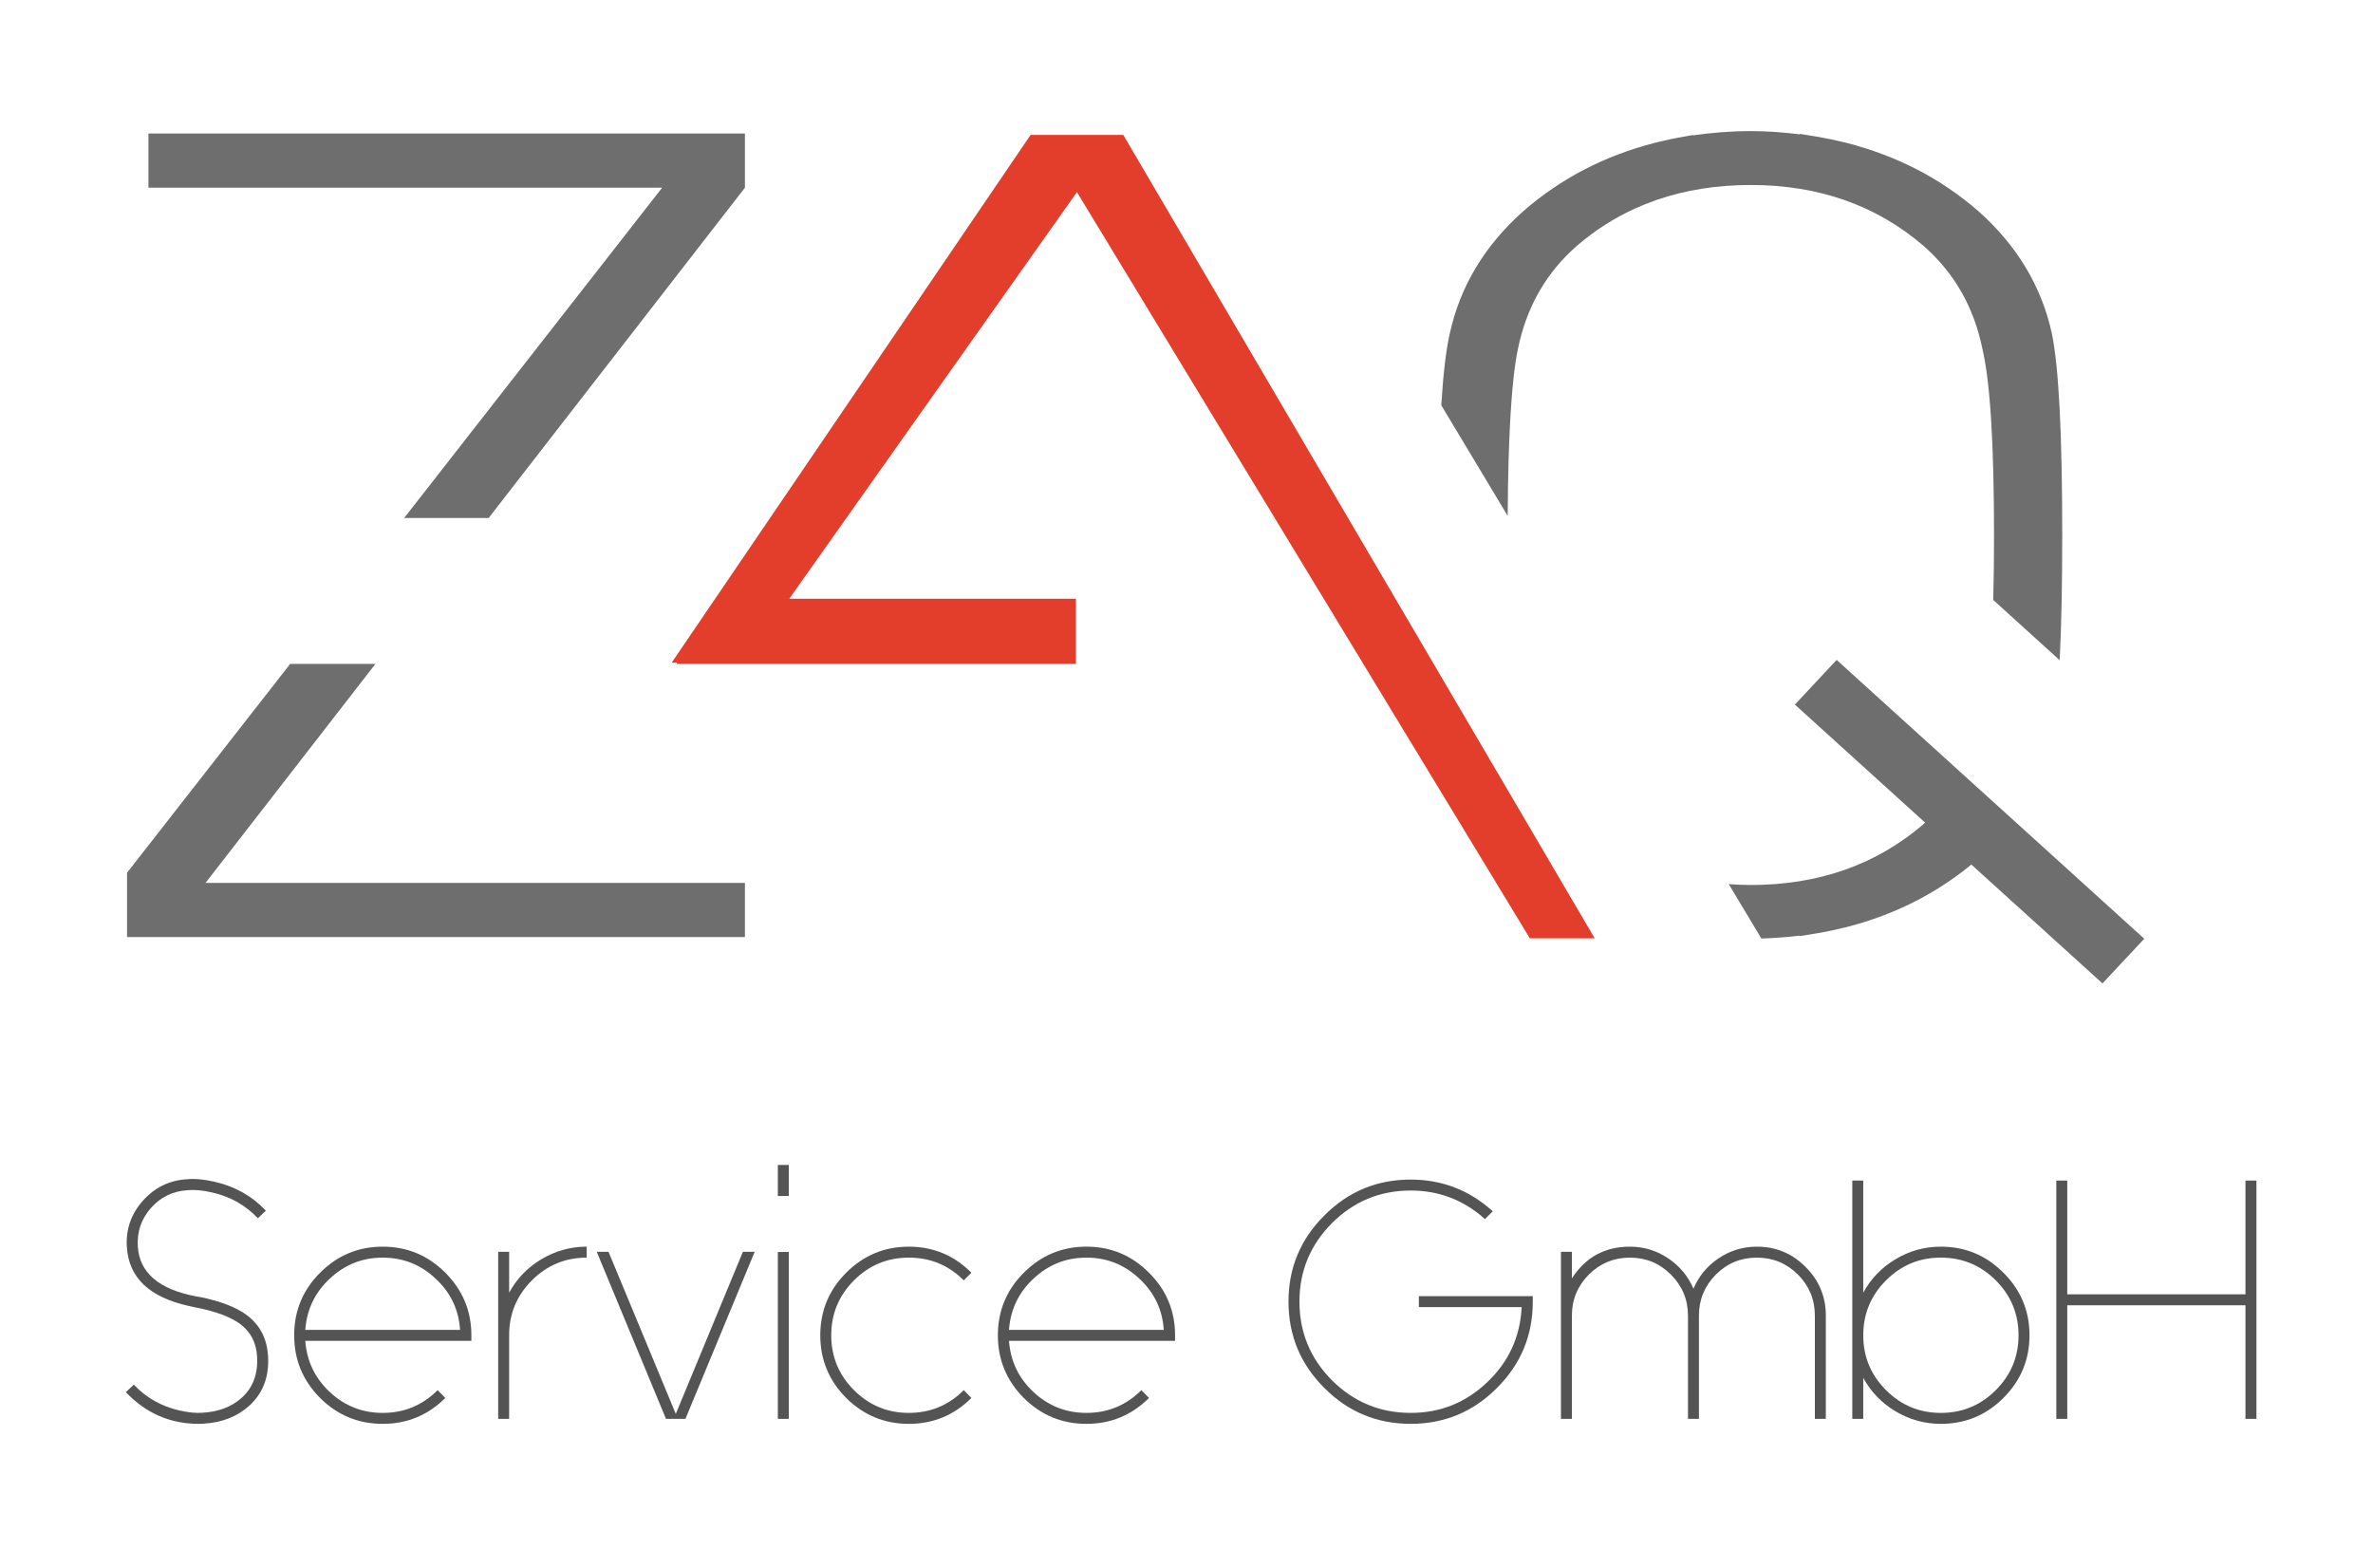 <svg xmlns:inkscape="http://www.inkscape.org/namespaces/inkscape" xmlns:sodipodi="http://sodipodi.sourceforge.net/DTD/sodipodi-0.dtd" xmlns="http://www.w3.org/2000/svg" xmlns:svg="http://www.w3.org/2000/svg" id="svg2" width="267.852" height="176.988" viewBox="0 0 267.852 176.988" sodipodi:docname="06-zaq-logo-service.ai"><defs id="defs6"><clipPath clipPathUnits="userSpaceOnUse" id="clipPath16"><path d="M 0,132.741 H 200.889 V 0 H 0 Z" id="path14"></path></clipPath></defs><g id="g8" inkscape:groupmode="layer" inkscape:label="06-zaq-logo-service" transform="matrix(1.333,0,0,-1.333,0,176.988)"><g id="g10"><g id="g12" clip-path="url(#clipPath16)"><g id="g18" transform="translate(22.695,17.979)"><path d="m 0,0 c 0.113,-1.753 -0.408,-3.159 -1.561,-4.219 -1.022,-0.937 -2.325,-1.453 -3.909,-1.547 -0.104,-0.008 -0.235,-0.013 -0.394,-0.013 -2.419,0 -4.477,0.895 -6.174,2.685 l 0.676,0.633 c 1.049,-1.105 2.329,-1.833 3.839,-2.18 0.778,-0.177 1.439,-0.243 1.982,-0.196 1.313,0.075 2.391,0.473 3.235,1.195 1.013,0.872 1.472,2.068 1.378,3.586 -0.066,1.125 -0.516,2.016 -1.35,2.672 -0.835,0.647 -2.161,1.144 -3.98,1.49 l -0.45,0.099 c -3.337,0.732 -5.086,2.396 -5.245,4.992 -0.094,1.491 0.356,2.794 1.35,3.909 0.994,1.125 2.236,1.735 3.727,1.829 0.665,0.065 1.443,-0.005 2.334,-0.211 1.725,-0.385 3.178,-1.201 4.359,-2.447 L -0.858,11.63 c -1.05,1.116 -2.353,1.847 -3.909,2.194 -0.788,0.178 -1.467,0.239 -2.039,0.183 -1.247,-0.075 -2.283,-0.577 -3.108,-1.505 -0.815,-0.928 -1.186,-2.011 -1.111,-3.248 0.131,-2.223 1.767,-3.634 4.908,-4.233 L -5.625,4.937 C -3.984,4.59 -2.728,4.102 -1.856,3.474 -0.712,2.64 -0.094,1.481 0,0" style="fill:#545454;fill-opacity:1;fill-rule:nonzero;stroke:none" id="path20"></path></g><g id="g22" transform="translate(38.958,20.159)"><path d="m 0,0 c -0.112,1.716 -0.801,3.159 -2.067,4.332 -1.257,1.19 -2.752,1.785 -4.486,1.785 -1.725,0 -3.22,-0.595 -4.486,-1.785 C -12.295,3.159 -12.984,1.716 -13.106,0 Z m 0.957,-0.928 h -14.063 c 0.122,-1.706 0.811,-3.15 2.067,-4.331 1.266,-1.181 2.761,-1.772 4.486,-1.772 1.819,0 3.37,0.642 4.655,1.927 l 0.647,-0.662 c -1.463,-1.462 -3.23,-2.193 -5.302,-2.193 -2.063,0 -3.83,0.731 -5.301,2.193 -1.463,1.472 -2.194,3.24 -2.194,5.302 0,2.072 0.731,3.839 2.194,5.302 1.471,1.472 3.238,2.208 5.301,2.208 2.072,0 3.839,-0.736 5.302,-2.208 1.471,-1.463 2.208,-3.23 2.208,-5.302 z" style="fill:#545454;fill-opacity:1;fill-rule:nonzero;stroke:none" id="path24"></path></g><g id="g26" transform="translate(43.113,23.309)"><path d="M 0,0 C 0.647,1.182 1.547,2.118 2.7,2.813 3.89,3.534 5.18,3.896 6.567,3.896 V 2.967 C 4.758,2.967 3.211,2.325 1.926,1.041 0.642,-0.244 0,-1.791 0,-3.6 v -7.088 H -0.928 V 3.459 H 0 Z" style="fill:#545454;fill-opacity:1;fill-rule:nonzero;stroke:none" id="path28"></path></g><g id="g30" transform="translate(63.904,26.768)"><path d="M 0,0 -5.863,-14.146 H -7.509 L -13.373,0 h 0.998 L -6.68,-13.725 -0.998,0 Z" style="fill:#545454;fill-opacity:1;fill-rule:nonzero;stroke:none" id="path32"></path></g><path d="m 65.866,26.755 h 0.928 V 12.622 h -0.928 z m 0,7.369 h 0.928 v -2.63 h -0.928 z" style="fill:#545454;fill-opacity:1;fill-rule:nonzero;stroke:none" id="path34"></path><g id="g36" transform="translate(76.954,13.128)"><path d="M 0,0 C 1.819,0 3.37,0.643 4.655,1.927 L 5.302,1.266 C 3.839,-0.196 2.072,-0.928 0,-0.928 c -2.063,0 -3.83,0.732 -5.302,2.194 -1.462,1.471 -2.193,3.239 -2.193,5.301 0,2.073 0.731,3.839 2.193,5.302 1.472,1.472 3.239,2.208 5.302,2.208 2.072,0 3.839,-0.736 5.302,-2.208 L 4.655,11.223 C 3.37,12.507 1.819,13.148 0,13.148 c -1.81,0 -3.356,-0.641 -4.641,-1.925 -1.284,-1.285 -1.926,-2.836 -1.926,-4.656 0,-1.809 0.642,-3.356 1.926,-4.64 C -3.356,0.643 -1.81,0 0,0" style="fill:#545454;fill-opacity:1;fill-rule:nonzero;stroke:none" id="path38"></path></g><g id="g40" transform="translate(98.546,20.159)"><path d="m 0,0 c -0.113,1.716 -0.802,3.159 -2.067,4.332 -1.257,1.19 -2.752,1.785 -4.487,1.785 -1.724,0 -3.219,-0.595 -4.485,-1.785 C -12.296,3.159 -12.985,1.716 -13.106,0 Z m 0.956,-0.928 h -14.062 c 0.121,-1.706 0.81,-3.15 2.067,-4.331 1.266,-1.181 2.761,-1.772 4.485,-1.772 1.82,0 3.37,0.642 4.656,1.927 l 0.646,-0.662 c -1.463,-1.462 -3.229,-2.193 -5.302,-2.193 -2.062,0 -3.83,0.731 -5.301,2.193 -1.462,1.472 -2.194,3.24 -2.194,5.302 0,2.072 0.732,3.839 2.194,5.302 1.471,1.472 3.239,2.208 5.301,2.208 2.073,0 3.839,-0.736 5.302,-2.208 1.472,-1.463 2.208,-3.23 2.208,-5.302 z" style="fill:#545454;fill-opacity:1;fill-rule:nonzero;stroke:none" id="path42"></path></g><g id="g44" transform="translate(129.792,23.015)"><path d="m 0,0 v -0.465 c 0,-2.859 -1.012,-5.297 -3.037,-7.312 -2.016,-2.025 -4.448,-3.037 -7.299,-3.037 -2.859,0 -5.297,1.012 -7.312,3.037 -2.025,2.015 -3.038,4.453 -3.038,7.312 0,2.851 1.013,5.283 3.038,7.299 2.015,2.025 4.453,3.037 7.312,3.037 2.653,0 4.969,-0.894 6.947,-2.685 L -4.05,6.524 c -1.791,1.613 -3.886,2.419 -6.286,2.419 -2.597,0 -4.818,-0.919 -6.665,-2.756 -1.838,-1.847 -2.757,-4.064 -2.757,-6.652 0,-2.597 0.919,-4.818 2.757,-6.665 1.847,-1.838 4.068,-2.757 6.665,-2.757 2.513,0 4.679,0.872 6.497,2.616 1.81,1.725 2.776,3.839 2.898,6.342 H -9.646 V 0 Z" style="fill:#545454;fill-opacity:1;fill-rule:nonzero;stroke:none" id="path46"></path></g><g id="g48" transform="translate(148.77,27.205)"><path d="m 0,0 c 1.612,0 2.986,-0.572 4.12,-1.716 1.144,-1.143 1.716,-2.517 1.716,-4.12 v -8.747 H 4.908 v 8.747 c 0,1.35 -0.478,2.508 -1.434,3.474 C 2.508,-1.406 1.35,-0.929 0,-0.929 c -1.359,0 -2.518,-0.477 -3.474,-1.433 -0.956,-0.966 -1.434,-2.124 -1.434,-3.474 v -8.747 h -0.928 v 8.747 c 0,1.35 -0.483,2.508 -1.448,3.474 -0.956,0.956 -2.114,1.433 -3.474,1.433 -1.349,0 -2.507,-0.477 -3.473,-1.433 -0.956,-0.966 -1.435,-2.124 -1.435,-3.474 v -8.747 h -0.927 v 14.146 h 0.927 v -2.25 c 1.154,1.791 2.79,2.687 4.908,2.687 1.191,0 2.279,-0.333 3.263,-0.999 0.956,-0.647 1.664,-1.5 2.123,-2.559 0.45,1.059 1.153,1.912 2.109,2.559 C -2.278,-0.333 -1.19,0 0,0" style="fill:#545454;fill-opacity:1;fill-rule:nonzero;stroke:none" id="path50"></path></g><g id="g52" transform="translate(168.998,15.055)"><path d="m 0,0 c 1.284,1.284 1.926,2.831 1.926,4.641 0,1.819 -0.642,3.37 -1.926,4.655 -1.285,1.284 -2.836,1.926 -4.655,1.926 -1.81,0 -3.357,-0.642 -4.641,-1.926 -1.284,-1.285 -1.927,-2.836 -1.927,-4.655 0,-1.81 0.643,-3.357 1.927,-4.641 1.284,-1.284 2.831,-1.927 4.641,-1.927 1.819,0 3.37,0.643 4.655,1.927 M -11.223,17.747 V 8.255 c 0.648,1.182 1.547,2.118 2.701,2.812 1.19,0.722 2.479,1.083 3.867,1.083 2.072,0 3.839,-0.736 5.301,-2.208 1.472,-1.463 2.208,-3.229 2.208,-5.301 0,-2.063 -0.736,-3.83 -2.208,-5.302 -1.462,-1.462 -3.229,-2.193 -5.301,-2.193 -1.388,0 -2.677,0.361 -3.867,1.083 -1.154,0.693 -2.053,1.63 -2.701,2.812 v -3.474 h -0.927 v 20.18 z" style="fill:#545454;fill-opacity:1;fill-rule:nonzero;stroke:none" id="path54"></path></g><g id="g56" transform="translate(191.068,32.802)"><path d="m 0,0 v -20.18 h -0.928 v 9.619 h -15.09 v -9.619 h -0.927 V 0 h 0.927 v -9.633 h 15.09 V 0 Z" style="fill:#545454;fill-opacity:1;fill-rule:nonzero;stroke:none" id="path58"></path></g><g id="g60" transform="translate(155.522,76.893)"><path d="M 0,0 -3.536,-3.785 7.49,-13.779 c -0.053,-0.049 -0.101,-0.1 -0.156,-0.148 -3.996,-3.423 -8.863,-5.134 -14.601,-5.134 -0.635,0 -1.255,0.029 -1.868,0.07 l 2.762,-4.602 c 1.104,0.035 2.188,0.113 3.247,0.242 v -0.037 c 0.33,0.042 0.647,0.105 0.972,0.156 0.203,0.031 0.406,0.062 0.607,0.097 0.744,0.131 1.475,0.285 2.19,0.463 0.047,0.012 0.096,0.02 0.143,0.033 4.017,1.02 7.557,2.791 10.622,5.308 l 11.104,-10.065 3.536,3.784 z m 7.334,35.082 c 2.615,-2.282 4.285,-5.198 5.012,-8.747 0.653,-2.786 0.98,-8.039 0.981,-15.757 0,-2.002 -0.023,-3.833 -0.067,-5.503 l 5.626,-5.1 c 0.144,2.829 0.216,6.354 0.216,10.578 0,0.008 0,0.016 0,0.025 0,0.008 0,0.016 0,0.024 0,8.494 -0.291,14.166 -0.872,17.018 -0.872,3.994 -2.942,7.449 -6.211,10.364 -3.2,2.792 -6.949,4.722 -11.233,5.811 -0.047,0.012 -0.096,0.021 -0.143,0.033 -0.715,0.178 -1.446,0.331 -2.19,0.462 -0.201,0.035 -0.404,0.066 -0.607,0.098 -0.325,0.05 -0.642,0.114 -0.972,0.156 v -0.038 c -1.345,0.164 -2.716,0.274 -4.141,0.274 -1.697,0 -3.324,-0.133 -4.903,-0.362 v 0.031 c -0.178,-0.027 -0.348,-0.066 -0.525,-0.095 -0.067,-0.011 -0.133,-0.025 -0.199,-0.036 -0.803,-0.136 -1.587,-0.302 -2.355,-0.495 -0.052,-0.013 -0.104,-0.025 -0.155,-0.039 -4.227,-1.084 -7.949,-3.008 -11.148,-5.8 -3.269,-2.915 -5.34,-6.37 -6.211,-10.364 -0.314,-1.368 -0.551,-3.393 -0.715,-6.059 l 5.623,-9.367 c 0.039,6.838 0.327,11.554 0.867,14.141 0.725,3.549 2.397,6.465 5.012,8.747 1.495,1.282 3.118,2.323 4.869,3.125 0.008,0.004 0.018,0.007 0.026,0.011 0.536,0.245 1.086,0.462 1.645,0.661 0.071,0.026 0.141,0.053 0.213,0.078 2.43,0.837 5.081,1.259 7.956,1.259 5.738,0 10.605,-1.711 14.601,-5.134" style="fill:#6e6e6e;fill-opacity:1;fill-rule:nonzero;stroke:none" id="path62"></path></g><g id="g64" transform="translate(95.116,121.35)"><path d="m 0,0 h -7.848 l -30.395,-44.694 h 0.466 l -0.072,-0.104 h 33.84 v 5.52 H -28.283 L -3.924,-4.844 34.43,-68.038 h 5.491 z" style="fill:#e33d2b;fill-opacity:1;fill-rule:nonzero;stroke:none" id="path66"></path></g><g id="g68" transform="translate(12.569,121.467)"><path d="M 0,0 V -4.587 H 43.5 L 21.655,-32.555 H 28.81 L 50.509,-4.587 V 0 Z m 19.221,-44.915 h -7.22 L -1.812,-62.599 v -5.448 h 52.321 v 4.587 H 4.833 Z" style="fill:#6e6e6e;fill-opacity:1;fill-rule:nonzero;stroke:none" id="path70"></path></g></g></g></g></svg>